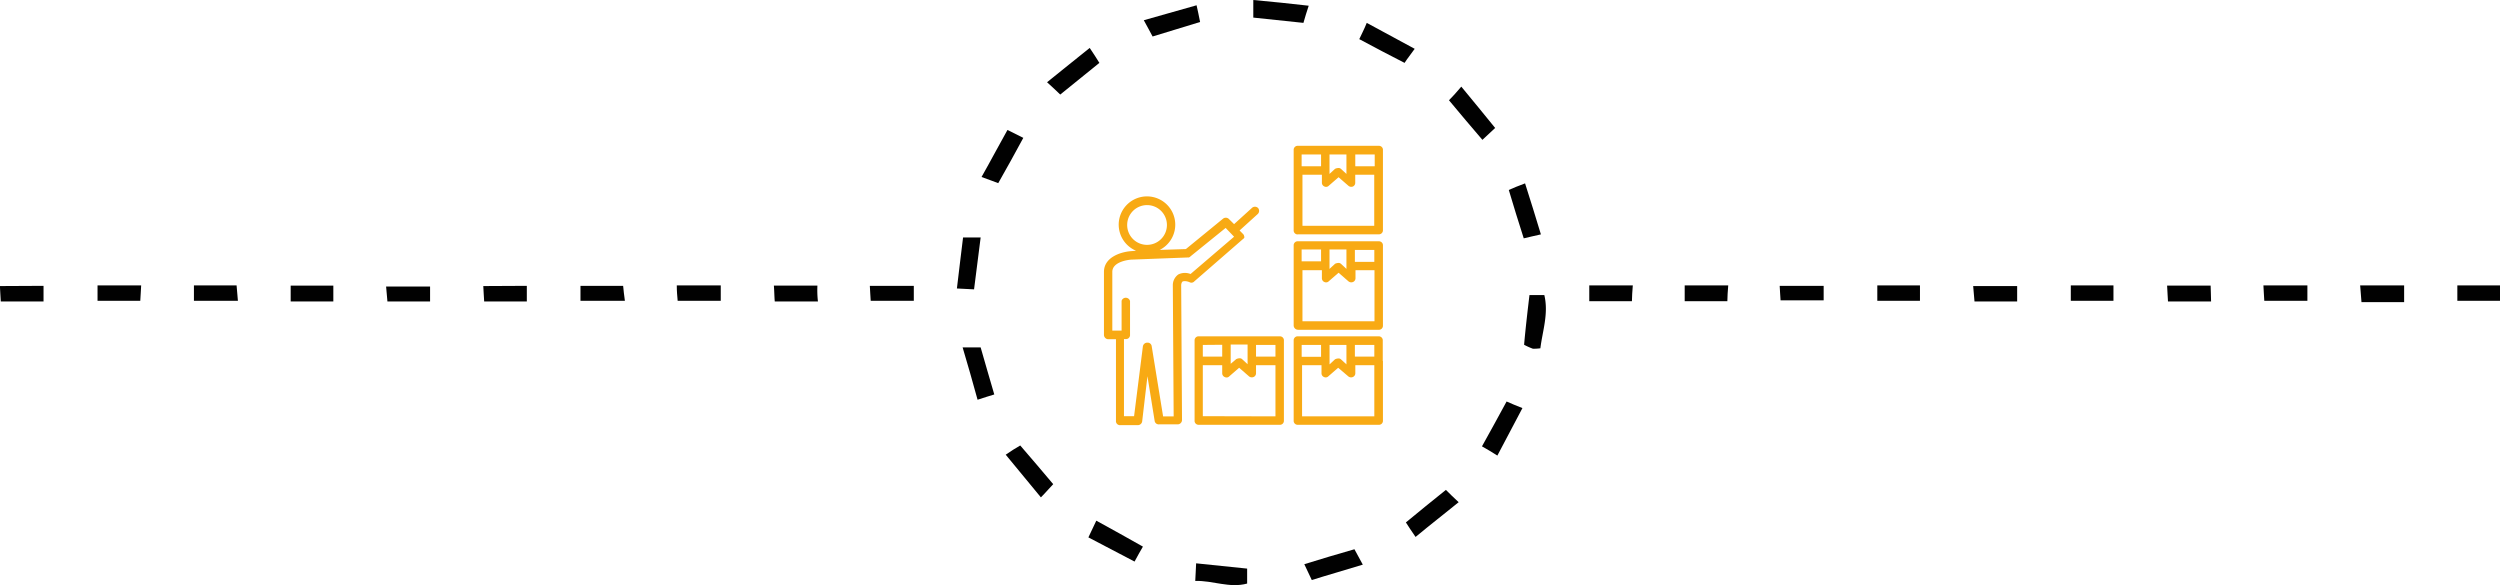<svg xmlns="http://www.w3.org/2000/svg" viewBox="0 0 568.5 133.06"><path d="M334.72,127.55c-1-1.5-1.6-2.3-2.2-3.3,3-2.5,6-4.9,9.1-7.4.9.9,1.7,1.7,2.9,2.8C341.32,122.25,338.22,124.65,334.72,127.55Z" transform="translate(-12.82 -5.45)" style="fill: #010101"></path><path d="M262.82,19.75c-3.2,2.6-5.9,4.8-8.9,7.2-.8-.8-1.7-1.6-3-2.8,3.4-2.7,6.4-5.2,9.7-7.8C261.52,17.65,262.12,18.65,262.82,19.75Z" transform="translate(-12.82 -5.45)" style="fill: #010101"></path><path d="M262.12,123.85c3.8,2.1,7.1,3.9,10.6,5.9-.7,1.2-1.2,2.1-1.9,3.4-3.6-1.9-6.9-3.6-10.5-5.5C261,126.25,261.42,125.35,262.12,123.85Z" transform="translate(-12.82 -5.45)" style="fill: #010101"></path><path d="M360.62,72.55H364c1,4.2-.4,8.1-.9,12.1a10.9,10.9,0,0,1-1.7.1,15.87,15.87,0,0,1-2-.9C359.72,80.25,360.12,76.75,360.62,72.55Z" transform="translate(-12.82 -5.45)" style="fill: #010101"></path><path d="M321.92,14.35c.6-1.3,1.1-2.2,1.7-3.7l10.9,5.9c-.9,1.3-1.6,2.1-2.3,3.2C328.82,18,325.62,16.35,321.92,14.35Z" transform="translate(-12.82 -5.45)" style="fill: #010101"></path><path d="M241.92,35l3.6,1.8c-1.9,3.5-3.7,6.8-5.7,10.3-1.1-.4-2.1-.8-3.8-1.4C238.12,42,239.92,38.55,241.92,35Z" transform="translate(-12.82 -5.45)" style="fill: #010101"></path><path d="M345.12,25.15c2.8,3.4,5.2,6.3,7.7,9.4-1.1,1-1.9,1.8-2.9,2.7-2.6-3-5-5.9-7.6-9C343.22,27.35,343.92,26.55,345.12,25.15Z" transform="translate(-12.82 -5.45)" style="fill: #010101"></path><path d="M272.92,10.05l12-3.4c.3,1.3.5,2.3.8,3.8l-10.8,3.3C274.42,12.75,273.82,11.75,272.92,10.05Z" transform="translate(-12.82 -5.45)" style="fill: #010101"></path><path d="M355.92,48.65c1.1-.5,2.1-.9,3.7-1.5,1.3,4,2.4,7.7,3.6,11.6-1.5.3-2.5.6-3.9.9C358.12,55.85,357,52.35,355.92,48.65Z" transform="translate(-12.82 -5.45)" style="fill: #010101"></path><path d="M238.92,95.15c-1.3.4-2.3.7-3.8,1.2-1.1-4.1-2.2-7.8-3.4-11.9h4.1C236.82,88,237.82,91.35,238.92,95.15Z" transform="translate(-12.82 -5.45)" style="fill: #010101"></path><path d="M353.32,109.05c-1.3-.8-2.2-1.4-3.5-2.1,1.9-3.4,3.7-6.7,5.6-10.2,1.1.5,2.1.9,3.6,1.5C357,102.05,355.22,105.45,353.32,109.05Z" transform="translate(-12.82 -5.45)" style="fill: #010101"></path><path d="M252.32,115.55c-.8.8-1.5,1.7-2.8,3-2.7-3.3-5.3-6.4-8-9.7,1.3-.9,2.1-1.4,3.3-2.1C247.32,109.65,249.72,112.45,252.32,115.55Z" transform="translate(-12.82 -5.45)" style="fill: #010101"></path><path d="M310.42,6.75c-.5,1.5-.8,2.5-1.2,3.9-3.8-.4-7.5-.8-11.4-1.2v-4C302.12,5.85,306.12,6.25,310.42,6.75Z" transform="translate(-12.82 -5.45)" style="fill: #010101"></path><path d="M322.72,133.85c-4.2,1.3-7.8,2.3-11.6,3.5-.6-1.3-1.1-2.3-1.7-3.6,3.9-1.2,7.5-2.3,11.4-3.4C321.32,131.25,321.82,132.15,322.72,133.85Z" transform="translate(-12.82 -5.45)" style="fill: #010101"></path><path d="M284.62,137.55c.1-1.4.1-2.4.2-4,4,.4,7.7.8,11.6,1.2v3.4C292.42,139.25,288.72,137.45,284.62,137.55Z" transform="translate(-12.82 -5.45)" style="fill: #010101"></path><path d="M234.32,71.25c-1.5-.1-2.4-.1-3.9-.2.5-4,.9-7.7,1.4-11.6h4C235.32,63.55,234.82,67.35,234.32,71.25Z" transform="translate(-12.82 -5.45)" style="fill: #010101"></path><path d="M78.92,74v-3.6h9.7V74Z" transform="translate(-12.82 -5.45)" style="fill: #010101"></path><path d="M100.92,74c-.1-1.2-.2-2.1-.3-3.4h10V74Z" transform="translate(-12.82 -5.45)" style="fill: #010101"></path><path d="M132.62,70.45V74h-9.7c-.1-1.2-.1-2.1-.2-3.5Z" transform="translate(-12.82 -5.45)" style="fill: #010101"></path><path d="M144.82,73.85v-3.4h9.7c.1,1,.2,2,.4,3.4Z" transform="translate(-12.82 -5.45)" style="fill: #010101"></path><path d="M166.72,70.35h10v3.5h-9.8C166.82,72.65,166.72,71.75,166.72,70.35Z" transform="translate(-12.82 -5.45)" style="fill: #010101"></path><path d="M198.82,74H189c-.1-1.2-.1-2.3-.2-3.6h9.9A22.51,22.51,0,0,0,198.82,74Z" transform="translate(-12.82 -5.45)" style="fill: #010101"></path><path d="M210.82,73.85c-.1-1.1-.1-2-.2-3.4h10v3.4Z" transform="translate(-12.82 -5.45)" style="fill: #010101"></path><path d="M56.92,73.85v-3.5h9.7c.1,1.1.2,2.1.3,3.5Z" transform="translate(-12.82 -5.45)" style="fill: #010101"></path><path d="M44.92,70.35c-.1,1.4-.1,2.3-.2,3.5H35v-3.5Z" transform="translate(-12.82 -5.45)" style="fill: #010101"></path><path d="M22.72,70.45V74H13c-.1-1.2-.1-2.1-.2-3.5Z" transform="translate(-12.82 -5.45)" style="fill: #010101"></path><path d="M571.62,73.85v-3.5h9.7v3.5Z" transform="translate(-12.82 -5.45)" style="fill: #010101"></path><path d="M559.52,70.35v3.8h-9.7c-.1-1.4-.2-2.4-.3-3.8Z" transform="translate(-12.82 -5.45)" style="fill: #010101"></path><path d="M527.52,70.35h10v3.5h-9.8C527.62,72.65,527.62,71.75,527.52,70.35Z" transform="translate(-12.82 -5.45)" style="fill: #010101"></path><path d="M515.62,74h-9.8c-.1-1.2-.1-2.3-.2-3.6h9.9C515.52,71.45,515.62,72.55,515.62,74Z" transform="translate(-12.82 -5.45)" style="fill: #010101"></path><path d="M483.72,73.85v-3.5h9.7v3.5Z" transform="translate(-12.82 -5.45)" style="fill: #010101"></path><path d="M461.82,74c-.1-1.2-.2-2.1-.3-3.5h10V74Z" transform="translate(-12.82 -5.45)" style="fill: #010101"></path><path d="M439.72,73.85v-3.5h9.7v3.5Z" transform="translate(-12.82 -5.45)" style="fill: #010101"></path><path d="M427.52,70.45v3.3h-9.8c-.1-1.1-.1-2-.2-3.3Z" transform="translate(-12.82 -5.45)" style="fill: #010101"></path><path d="M405.82,70.35c-.1,1.5-.2,2.4-.2,3.6h-9.7v-3.6Z" transform="translate(-12.82 -5.45)" style="fill: #010101"></path><path d="M384.12,70.35c-.1,1.5-.2,2.4-.2,3.6h-9.7v-3.6Z" transform="translate(-12.82 -5.45)" style="fill: #010101"></path><path d="M295.75,59.3a.87.87,0,0,0-.29-.67l-.76-.77,4.13-3.74a1,1,0,0,0,.09-1.35,1,1,0,0,0-1.34-.1h0l-4.13,3.75-1.16-1.15a1,1,0,0,0-1.34-.1l-8.46,6.92-5.95.19a6.43,6.43,0,1,0-5.38.19l-1.25.1c-2.21.19-6.05,1.35-6.05,4.71V81.59a1,1,0,0,0,1,1h1.73v18.54a.91.91,0,0,0,.85,1,.21.21,0,0,0,.11,0h4a1,1,0,0,0,1-.86L273.75,91l1.64,10.18a.93.93,0,0,0,1,.77h4.22a1,1,0,0,0,1-1l-.19-30.65c0-.19.1-.77.39-.86s.86-.1,1.53.19a.87.87,0,0,0,1.06-.19l11.05-9.61a.76.76,0,0,0,.38-.57Zm-26.61-2.69a4.52,4.52,0,1,1,4.51,4.52,4.51,4.51,0,0,1-4.51-4.52Zm14.41,11.15a3.41,3.41,0,0,0-2.78.1,3,3,0,0,0-1.25,2.5l.19,29.78h-2.4l-2.6-16a.93.93,0,0,0-1-.77,1,1,0,0,0-1,.87l-2,15.85h-2.3V82.55h.38a.91.91,0,0,0,1-.85.21.21,0,0,0,0-.11V73.91a1,1,0,0,0-1.92-.06v6.78h-2.11V67.28c0-2.5,4.23-2.79,4.32-2.79L282.88,64h.29c.1,0,.1-.1.19-.1a.1.1,0,0,0,.1-.09h0l8.07-6.53,1.92,2Z" transform="translate(-12.82 -5.45)" style="fill: #f8aa14"></path><path d="M304.78,87.54V82.93a.91.91,0,0,0-.85-1H285.47a.91.91,0,0,0-1,.85v18.27a.91.91,0,0,0,.85,1h18.46a.91.91,0,0,0,1-.85V87.54Zm-1.92-1h-4.42V83.89h4.42Zm-6.34-2.69v4.42l-1.25-1.15a.81.81,0,0,0-.67-.19,1.68,1.68,0,0,0-.67.19l-1.25,1.06V83.8h3.84Zm-5.77,0v2.69h-4.41V83.89Zm-4.41,16.24V88.5h4.41v1.83a.92.92,0,0,0,.58.86.87.87,0,0,0,1.06-.19l2.21-1.92L296.81,91a1,1,0,0,0,1.05.19.91.91,0,0,0,.58-.86V88.5h4.42v11.63Z" transform="translate(-12.82 -5.45)" style="fill: #f8aa14"></path><path d="M327.26,87.54V82.93a.91.91,0,0,0-.85-1H308a.91.91,0,0,0-1,.85v18.27a.91.91,0,0,0,.85,1H326.3a.91.91,0,0,0,1-.85V87.54Zm-1.92-1h-4.42V83.89h4.42ZM319,83.89v4.42l-1.25-1.15a.81.81,0,0,0-.67-.19,1.77,1.77,0,0,0-.68.19l-1.24,1.15V83.89Zm-5.77,0v2.69h-4.41V83.89Zm-4.32,16.24V88.5h4.42v1.83a.91.91,0,0,0,.58.86.86.86,0,0,0,1-.19l2.21-1.92L319.38,91a1,1,0,0,0,1.06.19.92.92,0,0,0,.58-.86V88.5h4.32v11.63Z" transform="translate(-12.82 -5.45)" style="fill: #f8aa14"></path><path d="M308,80.44H326.3a.91.91,0,0,0,1-.86V61.32a.91.91,0,0,0-.85-1H308a.91.91,0,0,0-1,.85V79.48A1,1,0,0,0,308,80.44Zm1-1.93V66.89h4.42v1.83a.91.91,0,0,0,.58.86.86.86,0,0,0,1-.19l2.21-1.92,2.21,1.92a1,1,0,0,0,1.06.19.92.92,0,0,0,.58-.86V66.89h4.32V78.51ZM325.34,65h-4.42V62.28h4.42ZM319,62.18V66.6l-1.25-1.16a.81.81,0,0,0-.67-.19,2,2,0,0,0-.68.19l-1.25,1.16V62.18Zm-5.77,0v2.69h-4.42V62.18Z" transform="translate(-12.82 -5.45)" style="fill: #f8aa14"></path><path d="M308,58.73H326.3a.91.91,0,0,0,1-.86V39.61a.91.91,0,0,0-.85-1H308a.91.91,0,0,0-1,.85V57.76a.91.91,0,0,0,.85,1Zm1-1.93V45.18h4.42V47a.91.91,0,0,0,.58.86.86.86,0,0,0,1-.19l2.21-1.92,2.21,1.92a1,1,0,0,0,1.06.19A.92.92,0,0,0,321,47V45.18h4.32V56.8Zm16.43-13.54h-4.42V40.57h4.42ZM319,40.57V45l-1.25-1.15a.82.82,0,0,0-.67-.19,1.77,1.77,0,0,0-.68.19L315.15,45V40.57Zm-5.77,0v2.69h-4.42V40.57Z" transform="translate(-12.82 -5.45)" style="fill: #f8aa14"></path></svg>